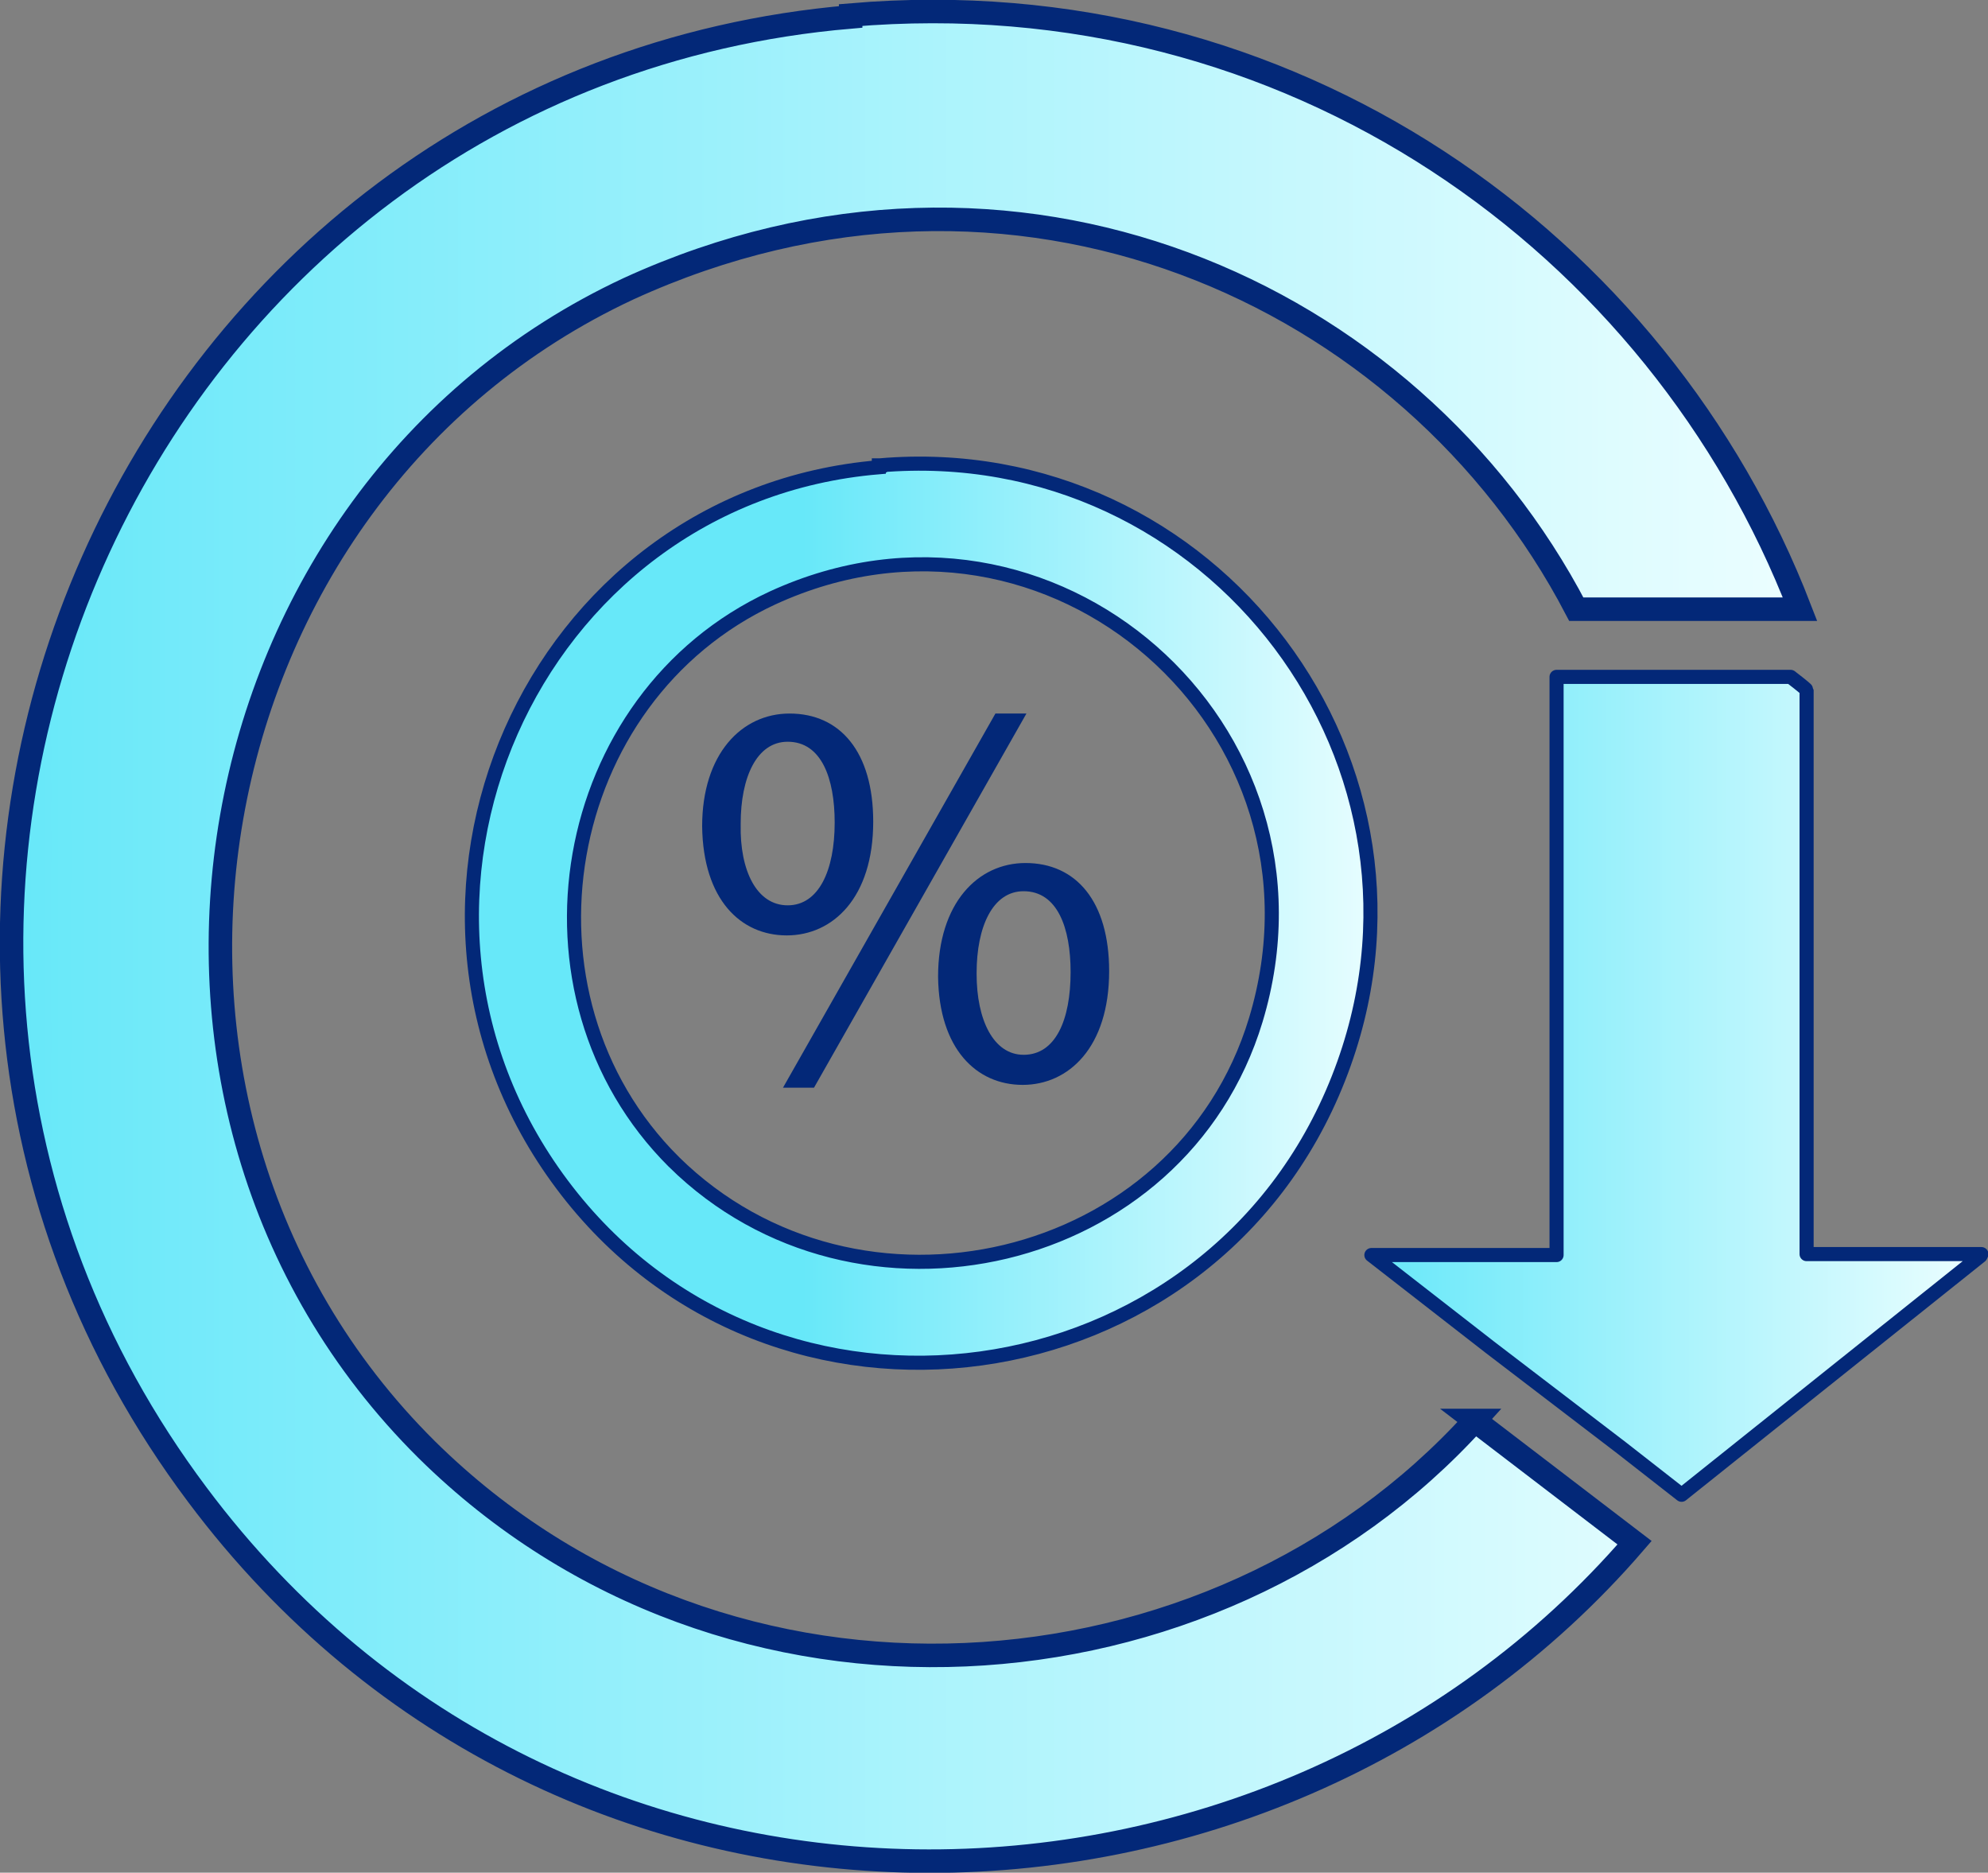 <svg xmlns="http://www.w3.org/2000/svg" xmlns:xlink="http://www.w3.org/1999/xlink" id="Layer_1" data-name="Layer 1" viewBox="0 0 21.15 19.92"><rect x="0" y="0" width="21.15" height="19.92" fill="#808080" stroke="none"/><defs><style>      .cls-1 {        fill: url(#linear-gradient-2);      }      .cls-1, .cls-2, .cls-3 {        stroke: #032878;      }      .cls-1, .cls-3 {        stroke-width: .15px;      }      .cls-2 {        fill: url(#linear-gradient);        stroke-width: .25px;      }      .cls-4 {        fill: #032878;      }      .cls-3 {        fill: url(#linear-gradient-3);        stroke-linecap: round;        stroke-linejoin: round;      }    </style><linearGradient id="linear-gradient" x1=".12" y1="9.96" x2="19.15" y2="9.96" gradientUnits="userSpaceOnUse"><stop offset="0" stop-color="#67e8f9"></stop><stop offset="1" stop-color="#ecfeff"></stop></linearGradient><linearGradient id="linear-gradient-2" x1="8.54" y1="-99.1" x2="14.82" y2="-99.1" gradientTransform="translate(0 -89.39) scale(1 -1)" xlink:href="#linear-gradient"></linearGradient><linearGradient id="linear-gradient-3" x1="14.58" y1="120.88" x2="21.07" y2="120.88" gradientTransform="translate(0 -109.32)" xlink:href="#linear-gradient"></linearGradient></defs><path class="cls-2" d="M15.69,15.11l1.7,1.3c-3.89,4.51-11.4,4.69-15.29-.51C-2.52,9.74,1.43.83,9.05.18v-.02c4.68-.4,8.6,2.43,10.1,6.32h-2.38c-1.77-3.39-5.99-5.28-10.08-3.41C1.99,5.26.84,11.75,4.54,15.42c3.2,3.16,8.37,2.76,11.15-.31Z"></path><path class="cls-1" d="M9.36,4.95c3.54-.3,6.19,3.2,4.88,6.52-1.36,3.46-6.03,4.11-8.26,1.13-2.24-2.99-.33-7.32,3.37-7.63h0v-.02s.01,0,.01,0ZM7.17,12.36c1.95,1.92,5.39,1.13,6.19-1.51.94-3.11-2.18-5.85-5.14-4.49-2.29,1.06-2.84,4.22-1.05,6h0Z"></path><path class="cls-3" d="M21.07,13.36l-3.18,2.54-.64-.5-1.4-1.07-1.26-.98h1.97v-6.15h2.49s.17.13.17.14v6h1.86Z"></path><path class="cls-4" d="M9.29,8.74c0,.81-.43,1.21-.92,1.21s-.89-.38-.9-1.16c0-.77.42-1.2.93-1.2.54,0,.89.41.89,1.15ZM7.88,8.77c-.01.49.17.86.5.86s.5-.37.5-.88c0-.47-.14-.86-.5-.86-.33,0-.5.38-.5.87h0ZM8.33,11.57l2.26-3.98h.33l-2.26,3.98h-.33ZM11.8,10.33c0,.81-.43,1.21-.92,1.21s-.89-.38-.9-1.15c0-.78.42-1.21.93-1.21.54,0,.89.41.89,1.15ZM10.39,10.36c0,.49.18.86.5.86.34,0,.5-.37.5-.88,0-.47-.14-.86-.5-.86-.33,0-.5.38-.5.87h0Z"></path></svg>
